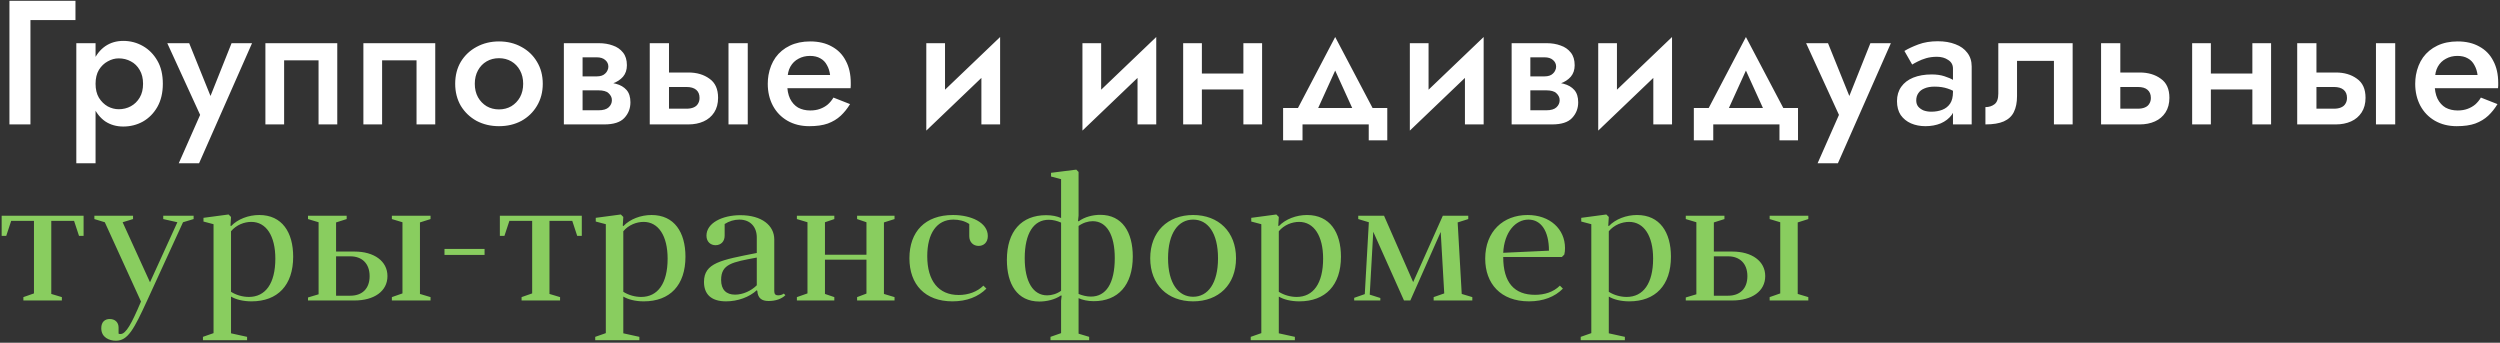 <?xml version="1.0" encoding="UTF-8"?> <svg xmlns="http://www.w3.org/2000/svg" width="1065" height="146" viewBox="0 0 1065 146" fill="none"><rect x="0" y="0" width="1065" height="146" fill="#333333" stroke="none"/> <path d="M4.018 0.346V53H12.969V8.545H32.15V0.346H4.018ZM40.709 69.548V18.399H32.51V69.548H40.709ZM69.368 35.699C69.368 31.788 68.591 28.503 67.036 25.846C65.482 23.138 63.425 21.057 60.868 19.602C58.311 18.148 55.527 17.421 52.519 17.421C49.61 17.421 47.053 18.173 44.846 19.677C42.69 21.182 41.01 23.288 39.806 25.996C38.603 28.704 38.001 31.938 38.001 35.699C38.001 39.41 38.603 42.645 39.806 45.403C41.01 48.111 42.69 50.217 44.846 51.721C47.053 53.175 49.61 53.903 52.519 53.903C55.527 53.903 58.311 53.201 60.868 51.797C63.425 50.342 65.482 48.261 67.036 45.553C68.591 42.795 69.368 39.511 69.368 35.699ZM60.943 35.699C60.943 38.006 60.467 39.962 59.514 41.567C58.561 43.171 57.308 44.4 55.753 45.252C54.199 46.105 52.468 46.531 50.563 46.531C48.958 46.531 47.404 46.13 45.899 45.328C44.395 44.475 43.141 43.246 42.138 41.642C41.185 40.037 40.709 38.056 40.709 35.699C40.709 33.343 41.185 31.362 42.138 29.757C43.141 28.152 44.395 26.949 45.899 26.146C47.404 25.294 48.958 24.868 50.563 24.868C52.468 24.868 54.199 25.294 55.753 26.146C57.308 26.949 58.561 28.177 59.514 29.832C60.467 31.437 60.943 33.393 60.943 35.699ZM107.37 18.399H98.645L87.813 45.553L91.65 45.779L80.592 18.399H71.265L85.256 48.938L76.154 69.548H84.805L107.37 18.399ZM143.676 18.399H113.061V53H121.035V25.695H135.703V53H143.676V18.399ZM185.417 18.399H154.803V53H162.776V25.695H177.444V53H185.417V18.399ZM193.911 35.699C193.911 39.21 194.713 42.344 196.318 45.102C197.973 47.81 200.204 49.941 203.013 51.496C205.871 53 209.055 53.752 212.566 53.752C216.126 53.752 219.31 53 222.119 51.496C224.927 49.941 227.133 47.81 228.738 45.102C230.393 42.344 231.22 39.21 231.22 35.699C231.22 32.139 230.393 29.005 228.738 26.297C227.133 23.589 224.927 21.483 222.119 19.978C219.31 18.424 216.126 17.647 212.566 17.647C209.055 17.647 205.871 18.424 203.013 19.978C200.204 21.483 197.973 23.589 196.318 26.297C194.713 29.005 193.911 32.139 193.911 35.699ZM202.261 35.699C202.261 33.543 202.712 31.637 203.614 29.983C204.517 28.328 205.746 27.049 207.3 26.146C208.855 25.244 210.61 24.793 212.566 24.793C214.521 24.793 216.277 25.244 217.831 26.146C219.386 27.049 220.614 28.328 221.517 29.983C222.419 31.637 222.871 33.543 222.871 35.699C222.871 37.856 222.419 39.761 221.517 41.416C220.614 43.021 219.386 44.3 217.831 45.252C216.277 46.155 214.521 46.606 212.566 46.606C210.61 46.606 208.855 46.155 207.3 45.252C205.746 44.3 204.517 43.021 203.614 41.416C202.712 39.761 202.261 37.856 202.261 35.699ZM244.944 34.947V38.483H254.949C255.952 38.483 256.804 38.583 257.506 38.783C258.258 38.984 258.835 39.285 259.236 39.686C259.687 40.087 260.038 40.539 260.289 41.04C260.54 41.491 260.665 42.043 260.665 42.695C260.665 43.848 260.214 44.851 259.311 45.704C258.409 46.556 256.954 46.982 254.949 46.982H244.944V53H257.431C261.392 53 264.226 52.097 265.931 50.292C267.686 48.437 268.563 46.205 268.563 43.597C268.563 41.341 268.012 39.586 266.909 38.332C265.805 37.078 264.301 36.201 262.395 35.699C260.49 35.198 258.333 34.947 255.926 34.947H244.944ZM244.944 36.452H255.174C257.331 36.452 259.286 36.151 261.041 35.549C262.847 34.897 264.301 33.944 265.404 32.691C266.507 31.387 267.059 29.757 267.059 27.801C267.059 25.545 266.507 23.739 265.404 22.386C264.301 20.981 262.847 19.978 261.041 19.377C259.286 18.725 257.331 18.399 255.174 18.399H244.944V24.416H254.196C255.751 24.416 256.954 24.793 257.807 25.545C258.71 26.297 259.161 27.25 259.161 28.403C259.161 28.955 259.036 29.481 258.785 29.983C258.584 30.484 258.258 30.936 257.807 31.337C257.406 31.738 256.904 32.039 256.303 32.239C255.701 32.44 254.999 32.54 254.196 32.54H244.944V36.452ZM240.205 18.399V53H248.179V18.399H240.205ZM310.342 18.399V53H318.541V18.399H310.342ZM276.794 18.399V53H284.993V18.399H276.794ZM282.511 37.053H292.44C294.245 37.053 295.624 37.455 296.577 38.257C297.53 39.059 298.006 40.213 298.006 41.717C298.006 42.67 297.781 43.497 297.329 44.199C296.928 44.901 296.301 45.428 295.449 45.779C294.646 46.13 293.643 46.305 292.44 46.305H282.511V53H293.267C295.674 53 297.831 52.574 299.736 51.721C301.642 50.869 303.146 49.59 304.249 47.885C305.353 46.18 305.904 44.099 305.904 41.642C305.904 37.931 304.676 35.223 302.218 33.518C299.811 31.763 296.828 30.885 293.267 30.885H282.511V37.053ZM331.957 37.58H362.346C362.396 37.129 362.422 36.727 362.422 36.376C362.422 35.975 362.422 35.624 362.422 35.323C362.422 31.663 361.719 28.528 360.315 25.921C358.961 23.263 356.981 21.232 354.373 19.828C351.815 18.374 348.731 17.647 345.121 17.647C341.861 17.647 338.978 18.248 336.471 19.452C333.963 20.655 331.932 22.335 330.378 24.492C328.873 26.648 327.87 29.155 327.369 32.014C327.269 32.615 327.193 33.217 327.143 33.819C327.093 34.421 327.068 35.047 327.068 35.699C327.068 39.16 327.795 42.269 329.249 45.027C330.704 47.735 332.76 49.866 335.418 51.42C338.125 52.975 341.235 53.752 344.745 53.752C347.904 53.752 350.537 53.376 352.643 52.624C354.799 51.822 356.63 50.718 358.134 49.314C359.638 47.91 360.967 46.255 362.121 44.35L355.05 41.567C354.398 42.67 353.596 43.648 352.643 44.5C351.69 45.303 350.587 45.929 349.333 46.381C348.13 46.832 346.726 47.058 345.121 47.058C343.215 47.058 341.51 46.656 340.006 45.854C338.552 45.002 337.398 43.723 336.546 42.018C335.743 40.313 335.342 38.207 335.342 35.699L335.493 33.593C335.493 31.587 335.894 29.857 336.696 28.403C337.549 26.899 338.702 25.77 340.156 25.018C341.611 24.216 343.24 23.815 345.046 23.815C346.801 23.815 348.28 24.166 349.484 24.868C350.687 25.52 351.615 26.472 352.267 27.726C352.969 28.93 353.42 30.334 353.621 31.938H331.957V37.58ZM425.672 25.921L426.048 15.766L394.982 45.478L394.606 55.633L425.672 25.921ZM402.579 18.399H394.606V55.633L402.579 46.381V18.399ZM426.048 15.766L418.074 24.943V53H426.048V15.766ZM492.185 25.921L492.562 15.766L461.496 45.478L461.12 55.633L492.185 25.921ZM469.093 18.399H461.12V55.633L469.093 46.381V18.399ZM492.562 15.766L484.588 24.943V53H492.562V15.766ZM507.564 38.106H534.042V31.337H507.564V38.106ZM529.679 18.399V53H537.652V18.399H529.679ZM504.029 18.399V53H512.002V18.399H504.029ZM568.79 30.058L578.193 50.743L586.693 49.766L568.79 15.766L550.963 49.766L559.388 50.743L568.79 30.058ZM583.082 53V59.77H590.98V46.005H546.601V59.77H554.875V53H583.082ZM631.66 25.921L632.036 15.766L600.97 45.478L600.594 55.633L631.66 25.921ZM608.567 18.399H600.594V55.633L608.567 46.381V18.399ZM632.036 15.766L624.063 24.943V53H632.036V15.766ZM648.694 34.947V38.483H658.698C659.701 38.483 660.553 38.583 661.255 38.783C662.007 38.984 662.584 39.285 662.985 39.686C663.437 40.087 663.788 40.539 664.038 41.04C664.289 41.491 664.415 42.043 664.415 42.695C664.415 43.848 663.963 44.851 663.061 45.704C662.158 46.556 660.704 46.982 658.698 46.982H648.694V53H661.18C665.142 53 667.975 52.097 669.68 50.292C671.435 48.437 672.313 46.205 672.313 43.597C672.313 41.341 671.761 39.586 670.658 38.332C669.555 37.078 668.05 36.201 666.145 35.699C664.239 35.198 662.083 34.947 659.676 34.947H648.694ZM648.694 36.452H658.923C661.08 36.452 663.035 36.151 664.791 35.549C666.596 34.897 668.05 33.944 669.153 32.691C670.257 31.387 670.808 29.757 670.808 27.801C670.808 25.545 670.257 23.739 669.153 22.386C668.05 20.981 666.596 19.978 664.791 19.377C663.035 18.725 661.08 18.399 658.923 18.399H648.694V24.416H657.946C659.5 24.416 660.704 24.793 661.556 25.545C662.459 26.297 662.91 27.25 662.91 28.403C662.91 28.955 662.785 29.481 662.534 29.983C662.333 30.484 662.007 30.936 661.556 31.337C661.155 31.738 660.654 32.039 660.052 32.239C659.45 32.44 658.748 32.54 657.946 32.54H648.694V36.452ZM643.955 18.399V53H651.928V18.399H643.955ZM711.91 25.921L712.286 15.766L681.22 45.478L680.844 55.633L711.91 25.921ZM688.818 18.399H680.844V55.633L688.818 46.381V18.399ZM712.286 15.766L704.313 24.943V53H712.286V15.766ZM743.762 30.058L753.165 50.743L761.665 49.766L743.762 15.766L725.935 49.766L734.36 50.743L743.762 30.058ZM758.054 53V59.77H765.952V46.005H721.572V59.77H729.847V53H758.054ZM805.512 18.399H796.786L785.955 45.553L789.791 45.779L778.734 18.399H769.406L783.397 48.938L774.296 69.548H782.946L805.512 18.399ZM816.318 42.77C816.318 41.567 816.619 40.539 817.22 39.686C817.822 38.783 818.7 38.106 819.853 37.655C821.006 37.154 822.436 36.903 824.141 36.903C826.247 36.903 828.102 37.179 829.707 37.73C831.312 38.232 832.891 39.059 834.446 40.213V35.925C834.045 35.424 833.317 34.847 832.264 34.195C831.211 33.543 829.882 32.966 828.278 32.465C826.723 31.963 824.943 31.713 822.937 31.713C819.928 31.713 817.296 32.164 815.039 33.067C812.833 33.969 811.128 35.273 809.924 36.978C808.721 38.683 808.119 40.714 808.119 43.071C808.119 45.428 808.645 47.409 809.698 49.013C810.802 50.568 812.256 51.746 814.061 52.549C815.917 53.351 817.973 53.752 820.229 53.752C822.636 53.752 824.818 53.351 826.773 52.549C828.729 51.696 830.284 50.493 831.437 48.938C832.59 47.333 833.167 45.428 833.167 43.221L831.964 39.235C831.964 41.291 831.562 42.92 830.76 44.124C829.958 45.328 828.854 46.205 827.45 46.757C826.046 47.308 824.467 47.584 822.711 47.584C821.558 47.584 820.48 47.409 819.477 47.058C818.524 46.656 817.747 46.105 817.145 45.403C816.594 44.701 816.318 43.823 816.318 42.77ZM814.588 27.5C815.139 27.149 815.917 26.723 816.92 26.222C817.973 25.67 819.176 25.194 820.53 24.793C821.934 24.391 823.464 24.191 825.119 24.191C827.024 24.191 828.629 24.642 829.933 25.545C831.287 26.397 831.964 27.626 831.964 29.23V53H839.937V28.328C839.937 26.021 839.31 24.065 838.056 22.461C836.853 20.856 835.173 19.652 833.017 18.85C830.86 17.998 828.353 17.571 825.495 17.571C822.386 17.571 819.627 18.023 817.22 18.925C814.813 19.828 812.833 20.756 811.278 21.709L814.588 27.5ZM882.947 18.399H851.279V39.837C851.279 42.093 850.728 43.623 849.624 44.425C848.571 45.227 847.293 45.628 845.788 45.628V53C849.048 53 851.655 52.574 853.611 51.721C855.617 50.819 857.046 49.49 857.899 47.735C858.801 45.929 859.253 43.673 859.253 40.965V25.921H874.974V53H882.947V18.399ZM895.056 18.399V53H903.255V18.399H895.056ZM900.773 37.053H910.702C912.557 37.053 913.936 37.455 914.839 38.257C915.792 39.059 916.268 40.213 916.268 41.717C916.268 42.67 916.042 43.497 915.591 44.199C915.19 44.901 914.563 45.428 913.711 45.779C912.908 46.13 911.905 46.305 910.702 46.305H900.773V53H911.529C913.936 53 916.093 52.574 917.998 51.721C919.904 50.869 921.408 49.59 922.511 47.885C923.615 46.18 924.166 44.099 924.166 41.642C924.166 37.931 922.938 35.223 920.48 33.518C918.073 31.763 915.09 30.885 911.529 30.885H900.773V37.053ZM937.391 38.106H963.868V31.337H937.391V38.106ZM959.506 18.399V53H967.479V18.399H959.506ZM933.856 18.399V53H941.829V18.399H933.856ZM1012.16 18.399V53H1020.36V18.399H1012.16ZM978.609 18.399V53H986.807V18.399H978.609ZM984.325 37.053H994.254C996.06 37.053 997.439 37.455 998.391 38.257C999.344 39.059 999.821 40.213 999.821 41.717C999.821 42.67 999.595 43.497 999.144 44.199C998.742 44.901 998.116 45.428 997.263 45.779C996.461 46.13 995.458 46.305 994.254 46.305H984.325V53H995.082C997.489 53 999.645 52.574 1001.55 51.721C1003.46 50.869 1004.96 49.59 1006.06 47.885C1007.17 46.18 1007.72 44.099 1007.72 41.642C1007.72 37.931 1006.49 35.223 1004.03 33.518C1001.63 31.763 998.642 30.885 995.082 30.885H984.325V37.053ZM1033.77 37.58H1064.16C1064.21 37.129 1064.24 36.727 1064.24 36.376C1064.24 35.975 1064.24 35.624 1064.24 35.323C1064.24 31.663 1063.53 28.528 1062.13 25.921C1060.78 23.263 1058.79 21.232 1056.19 19.828C1053.63 18.374 1050.55 17.647 1046.94 17.647C1043.68 17.647 1040.79 18.248 1038.28 19.452C1035.78 20.655 1033.75 22.335 1032.19 24.492C1030.69 26.648 1029.68 29.155 1029.18 32.014C1029.08 32.615 1029.01 33.217 1028.96 33.819C1028.91 34.421 1028.88 35.047 1028.88 35.699C1028.88 39.16 1029.61 42.269 1031.06 45.027C1032.52 47.735 1034.57 49.866 1037.23 51.42C1039.94 52.975 1043.05 53.752 1046.56 53.752C1049.72 53.752 1052.35 53.376 1054.46 52.624C1056.61 51.822 1058.44 50.718 1059.95 49.314C1061.45 47.91 1062.78 46.255 1063.93 44.35L1056.86 41.567C1056.21 42.67 1055.41 43.648 1054.46 44.5C1053.5 45.303 1052.4 45.929 1051.15 46.381C1049.94 46.832 1048.54 47.058 1046.94 47.058C1045.03 47.058 1043.32 46.656 1041.82 45.854C1040.37 45.002 1039.21 43.723 1038.36 42.018C1037.56 40.313 1037.16 38.207 1037.16 35.699L1037.31 33.593C1037.31 31.587 1037.71 29.857 1038.51 28.403C1039.36 26.899 1040.52 25.77 1041.97 25.018C1043.42 24.216 1045.05 23.815 1046.86 23.815C1048.62 23.815 1050.09 24.166 1051.3 24.868C1052.5 25.52 1053.43 26.472 1054.08 27.726C1054.78 28.93 1055.23 30.334 1055.44 31.938H1033.77V37.58Z" fill="white"></path> <path d="M31.548 94.076L33.654 100.469H35.61V91.894H0.708V100.469H2.664L4.77 94.076H14.473V124.991L9.96 126.571V128H26.358V126.571L21.845 125.217V94.076H31.548ZM60.065 128.451C56.078 137.854 53.671 142.292 51.339 142.292C51.038 142.292 50.813 142.292 50.512 142.141V139.509C50.512 137.327 49.007 135.898 46.751 135.898C44.72 135.898 43.14 137.102 43.14 139.81C43.14 143.796 46.6 145.15 49.383 145.15C54.498 145.15 57.056 140.261 62.697 128L77.967 94.677L82.48 93.324V91.894H69.542V93.324L75.56 94.677L63.901 120.252L52.242 94.677L56.68 93.324V91.894H40.207V93.324L44.645 94.677L60.065 128.451ZM86.455 144.925H105.26V143.495L98.415 141.991V126.345C100.446 127.549 103.455 128.376 107.141 128.376C118.273 128.376 124.893 121.531 124.893 109.345C124.893 98.965 120.154 91.594 110.45 91.594C105.862 91.594 101.274 93.324 98.415 96.332L98.189 96.107L98.415 92.421L97.362 91.368L86.681 92.797V94.377L90.968 95.505V141.916L86.455 143.495V144.925ZM98.415 98.514C100.672 95.806 104.057 94.527 107.065 94.527C113.384 94.527 117.295 100.469 117.295 110.173C117.295 120.779 113.083 126.496 106.012 126.496C103.455 126.496 100.672 125.743 98.415 124.314V98.514ZM151.066 128C159.34 128 165.057 124.089 165.057 117.62C165.057 111.226 159.34 107.164 151.066 107.164H143.168V94.753L147.681 93.324V91.894H131.208V93.324L135.721 94.677V125.367L131.208 126.721V128H151.066ZM149.261 109.195C154.15 109.195 157.46 112.204 157.46 117.62C157.46 123.111 154.15 125.969 149.261 125.969H143.168V109.195H149.261ZM178.898 94.753L183.411 93.324V91.894H166.938V93.324L171.451 94.677V124.991L166.938 126.571V128H183.411V126.571L178.898 125.217V94.753ZM189.35 108.593H206.425V106.036H189.35V108.593ZM243.78 94.076L245.886 100.469H247.842V91.894H212.94V100.469H214.896L217.002 94.076H226.705V124.991L222.192 126.571V128H238.59V126.571L234.077 125.217V94.076H243.78ZM253.567 144.925H272.372V143.495L265.527 141.991V126.345C267.558 127.549 270.567 128.376 274.253 128.376C285.385 128.376 292.004 121.531 292.004 109.345C292.004 98.965 287.266 91.594 277.562 91.594C272.974 91.594 268.385 93.324 265.527 96.332L265.301 96.107L265.527 92.421L264.474 91.368L253.793 92.797V94.377L258.08 95.505V141.916L253.567 143.495V144.925ZM265.527 98.514C267.784 95.806 271.168 94.527 274.177 94.527C280.496 94.527 284.407 100.469 284.407 110.173C284.407 120.779 280.195 126.496 273.124 126.496C270.567 126.496 267.784 125.743 265.527 124.314V98.514ZM322.616 123.938C322.842 127.097 324.572 128.226 327.43 128.226C330.439 128.226 332.996 127.323 334.576 125.743L333.899 125.066C333.297 125.518 332.395 125.819 331.492 125.819C330.364 125.819 329.837 125.292 329.837 124.013V101.974C329.837 96.107 324.572 91.669 315.395 91.669C307.722 91.669 300.953 94.978 300.953 100.394C300.953 103.102 302.833 104.456 304.789 104.456C307.121 104.456 308.7 102.877 308.7 100.394V95.43C310.581 94.226 312.762 93.549 314.944 93.549C319.682 93.549 322.39 96.709 322.39 101.146V107.766C307.121 110.775 299.9 111.978 299.9 120.102C299.9 125.142 302.758 128.376 309.302 128.376C314.267 128.376 319.231 126.571 322.39 123.637L322.616 123.938ZM322.39 121.531C320.059 123.863 316.523 125.518 313.138 125.518C309.377 125.518 307.196 123.412 307.196 119.274C307.196 112.429 311.935 111.677 322.39 109.722V121.531ZM339.474 126.571V128H355.42V126.571L351.434 125.217V110.624H369.11V125.066L365.124 126.571V128H381.07V126.571L376.557 125.217V94.753L381.07 93.324V91.894H365.124V93.324L369.11 94.677V108.518H351.434V94.677L355.42 93.324V91.894H339.474V93.324L343.987 94.677V124.991L339.474 126.571ZM412.911 100.62C412.911 103.102 414.566 104.757 416.898 104.757C418.929 104.757 420.809 103.403 420.809 100.545C420.809 94.753 413.588 91.594 405.991 91.594C394.106 91.594 387.412 98.664 387.412 110.022C387.412 121.155 394.031 128.376 405.765 128.376C411.858 128.376 416.747 126.42 420.208 122.96L418.929 121.682C416.296 124.314 412.46 125.668 408.398 125.668C399.823 125.668 395.009 119.651 395.009 109.12C395.009 99.416 399.071 93.549 406.141 93.549C408.473 93.549 410.88 94.076 412.911 95.43V100.62ZM459.472 94.301L459.246 94.076L459.472 91.819V73.24L458.494 72.262L447.737 73.616V75.196L452.025 76.324V92.872C450.22 92.12 448.264 91.669 445.631 91.669C435.251 91.669 428.932 98.439 428.932 110.699C428.932 121.005 433.295 128.451 442.773 128.451C445.707 128.451 449.392 127.699 452.025 125.819L452.251 126.044L452.025 128.075V141.916L447.512 143.495V144.925H463.985V143.495L459.472 142.141V127.022C461.202 127.774 463.233 128.301 465.941 128.301C476.246 128.301 482.564 121.531 482.564 109.27C482.564 98.965 478.126 91.518 468.724 91.518C465.64 91.518 462.104 92.346 459.472 94.301ZM446.083 125.819C440.065 125.819 436.53 119.951 436.53 110.022C436.53 99.341 440.366 93.624 446.76 93.624C448.565 93.624 450.295 94.076 452.025 94.828V123.863C450.22 125.217 447.963 125.819 446.083 125.819ZM465.489 94.226C471.432 94.226 474.892 100.018 474.892 109.947C474.892 120.779 471.131 126.345 464.737 126.345C462.932 126.345 461.127 125.894 459.472 125.217V96.257C461.352 94.903 463.534 94.226 465.489 94.226ZM489.993 110.022C489.993 121.305 497.44 128.376 508.271 128.376C519.103 128.376 526.55 121.305 526.55 110.022C526.55 98.739 519.103 91.594 508.271 91.594C497.44 91.594 489.993 98.739 489.993 110.022ZM497.59 110.022C497.59 99.191 502.028 93.549 508.271 93.549C514.515 93.549 518.877 99.191 518.877 110.022C518.877 120.779 514.515 126.42 508.271 126.42C502.028 126.42 497.59 120.779 497.59 110.022ZM532.809 144.925H551.614V143.495L544.769 141.991V126.345C546.8 127.549 549.809 128.376 553.495 128.376C564.628 128.376 571.247 121.531 571.247 109.345C571.247 98.965 566.508 91.594 556.805 91.594C552.216 91.594 547.628 93.324 544.769 96.332L544.544 96.107L544.769 92.421L543.716 91.368L533.035 92.797V94.377L537.323 95.505V141.916L532.809 143.495V144.925ZM544.769 98.514C547.026 95.806 550.411 94.527 553.42 94.527C559.738 94.527 563.65 100.469 563.65 110.173C563.65 120.779 559.437 126.496 552.367 126.496C549.809 126.496 547.026 125.743 544.769 124.314V98.514ZM620.964 94.753L625.478 93.324V91.894H614.646L602.009 120.177L589.598 91.894H578.616V93.324L583.129 94.677L581.399 125.292L576.886 126.872V128H588.018V126.947L583.505 125.518L585.009 98.739L598.098 128H600.805L613.743 98.815L615.248 124.991L610.735 126.571V128H627.208V126.571L622.694 125.217L620.964 94.753ZM665.343 109.496L666.396 108.443C666.622 107.615 666.697 106.562 666.697 105.66C666.697 97.611 660.303 91.594 650.75 91.594C640.37 91.594 632.698 98.589 632.698 110.173C632.698 120.779 639.242 128.376 651.352 128.376C657.445 128.376 662.409 126.42 665.794 122.96L664.516 121.682C661.732 124.465 657.896 125.593 653.91 125.593C645.109 125.593 640.37 120.403 640.37 109.496H665.343ZM651.126 93.549C656.467 93.549 659.852 98.363 659.852 106.788L640.37 107.691C640.821 98.815 645.635 93.549 651.126 93.549ZM673.386 144.925H692.191V143.495L685.346 141.991V126.345C687.377 127.549 690.385 128.376 694.071 128.376C705.204 128.376 711.823 121.531 711.823 109.345C711.823 98.965 707.084 91.594 697.381 91.594C692.792 91.594 688.204 93.324 685.346 96.332L685.12 96.107L685.346 92.421L684.293 91.368L673.611 92.797V94.377L677.899 95.505V141.916L673.386 143.495V144.925ZM685.346 98.514C687.602 95.806 690.987 94.527 693.996 94.527C700.314 94.527 704.226 100.469 704.226 110.173C704.226 120.779 700.014 126.496 692.943 126.496C690.385 126.496 687.602 125.743 685.346 124.314V98.514ZM737.997 128C746.271 128 751.988 124.089 751.988 117.62C751.988 111.226 746.271 107.164 737.997 107.164H730.099V94.753L734.612 93.324V91.894H718.139V93.324L722.652 94.677V125.367L718.139 126.721V128H737.997ZM736.191 109.195C741.081 109.195 744.39 112.204 744.39 117.62C744.39 123.111 741.081 125.969 736.191 125.969H730.099V109.195H736.191ZM765.828 94.753L770.341 93.324V91.894H753.868V93.324L758.381 94.677V124.991L753.868 126.571V128H770.341V126.571L765.828 125.217V94.753Z" fill="#89CD5F"></path> </svg> 
